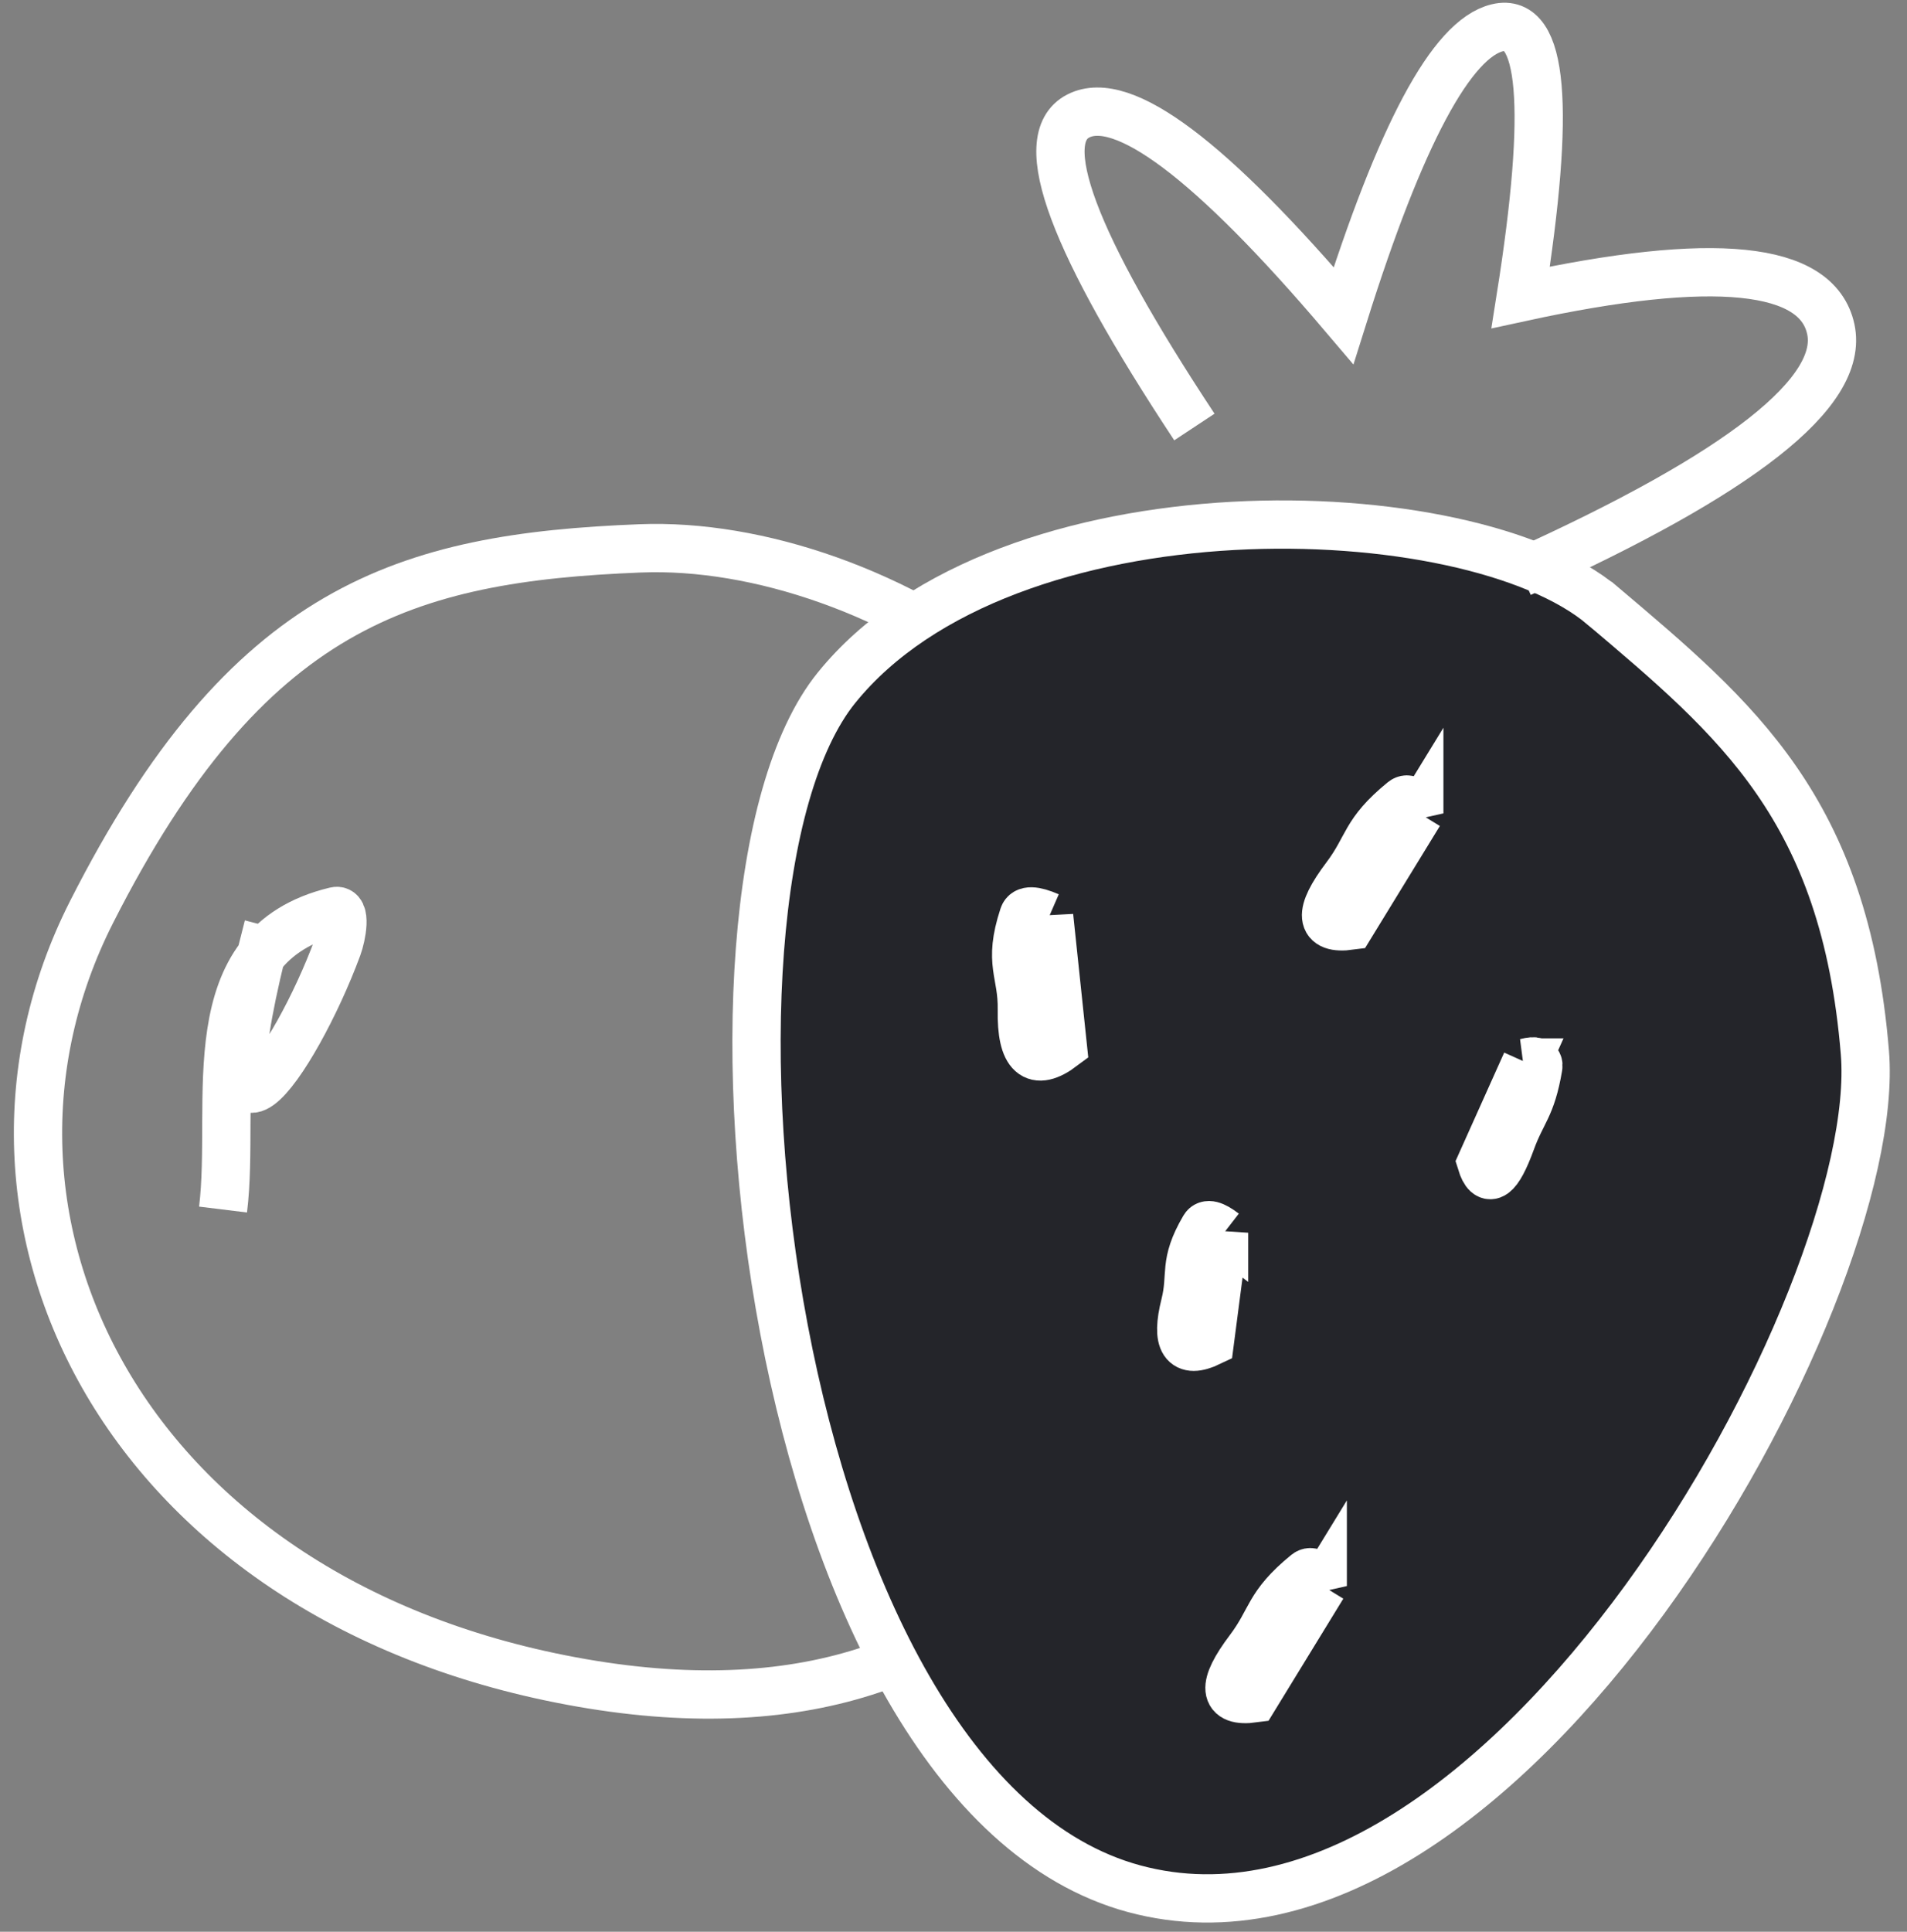 <svg xmlns="http://www.w3.org/2000/svg" width="79" height="80" viewBox="0 0 79 80">
    <rect x="0" y="0" width="79" height="80" fill="#808080" stroke="none"/>
    <g fill="none" fill-rule="evenodd" stroke="#FFF" stroke-width="2">
        <path d="M26.521 22.71c9.707-.385 23.77 8.032 23.378 21.987-.392 13.954-6.804 28.302-25.785 25-18.98-3.303-26.752-19.25-20.318-31.933C10.23 25.08 16.815 23.094 26.521 22.71z"/>
        <path d="M11.112 38.368c-3.017 11.607 1.104 5.654 2.874.856.172-.467.388-1.607-.096-1.49-5.85 1.41-4.097 7.854-4.65 12.358"/>
        <path fill="#24252A" d="M66.4 25.094c-5.543-4.692-24.74-5.276-31.748 3.39-7.008 8.668-2.895 45.626 12.334 49.736 15.23 4.11 31.1-24.542 30.269-34.633-.83-10.092-5.31-13.8-10.854-18.493z"/>
        <path d="M43.462 37.953l.567 5.38c-1.165.879-1.73.377-1.698-1.505.028-1.576-.587-1.901.068-3.894.085-.258.44-.252 1.063.019zM58.796 33.684l-2.851 4.653c-1.28.174-1.346-.499-.2-2.018.961-1.273.757-1.824 2.374-3.145.209-.17.435 0 .677.51zM54.796 65.684l-2.851 4.653c-1.28.174-1.346-.499-.2-2.018.961-1.273.757-1.824 2.374-3.145.209-.17.435 0 .677.51zM50.708 51.052l-.59 4.53c-1.073.514-1.417 0-1.031-1.543.323-1.291-.093-1.668.799-3.191.115-.197.39-.13.822.204zM63.226 44.001l-1.862 4.149c.28.909.691.616 1.236-.877.455-1.25.837-1.394 1.125-3.09.037-.22-.129-.28-.499-.182zM49.479 17.684c-5.05-7.644-6.653-11.937-4.81-12.88 1.841-.943 5.504 1.812 10.988 8.265 2.355-7.493 4.48-11.466 6.374-11.919 1.895-.453 2.217 3.269.965 11.166 7.995-1.737 12.277-1.3 12.846 1.31.57 2.61-3.71 5.977-12.84 10.1"/>
    </g>
</svg>
